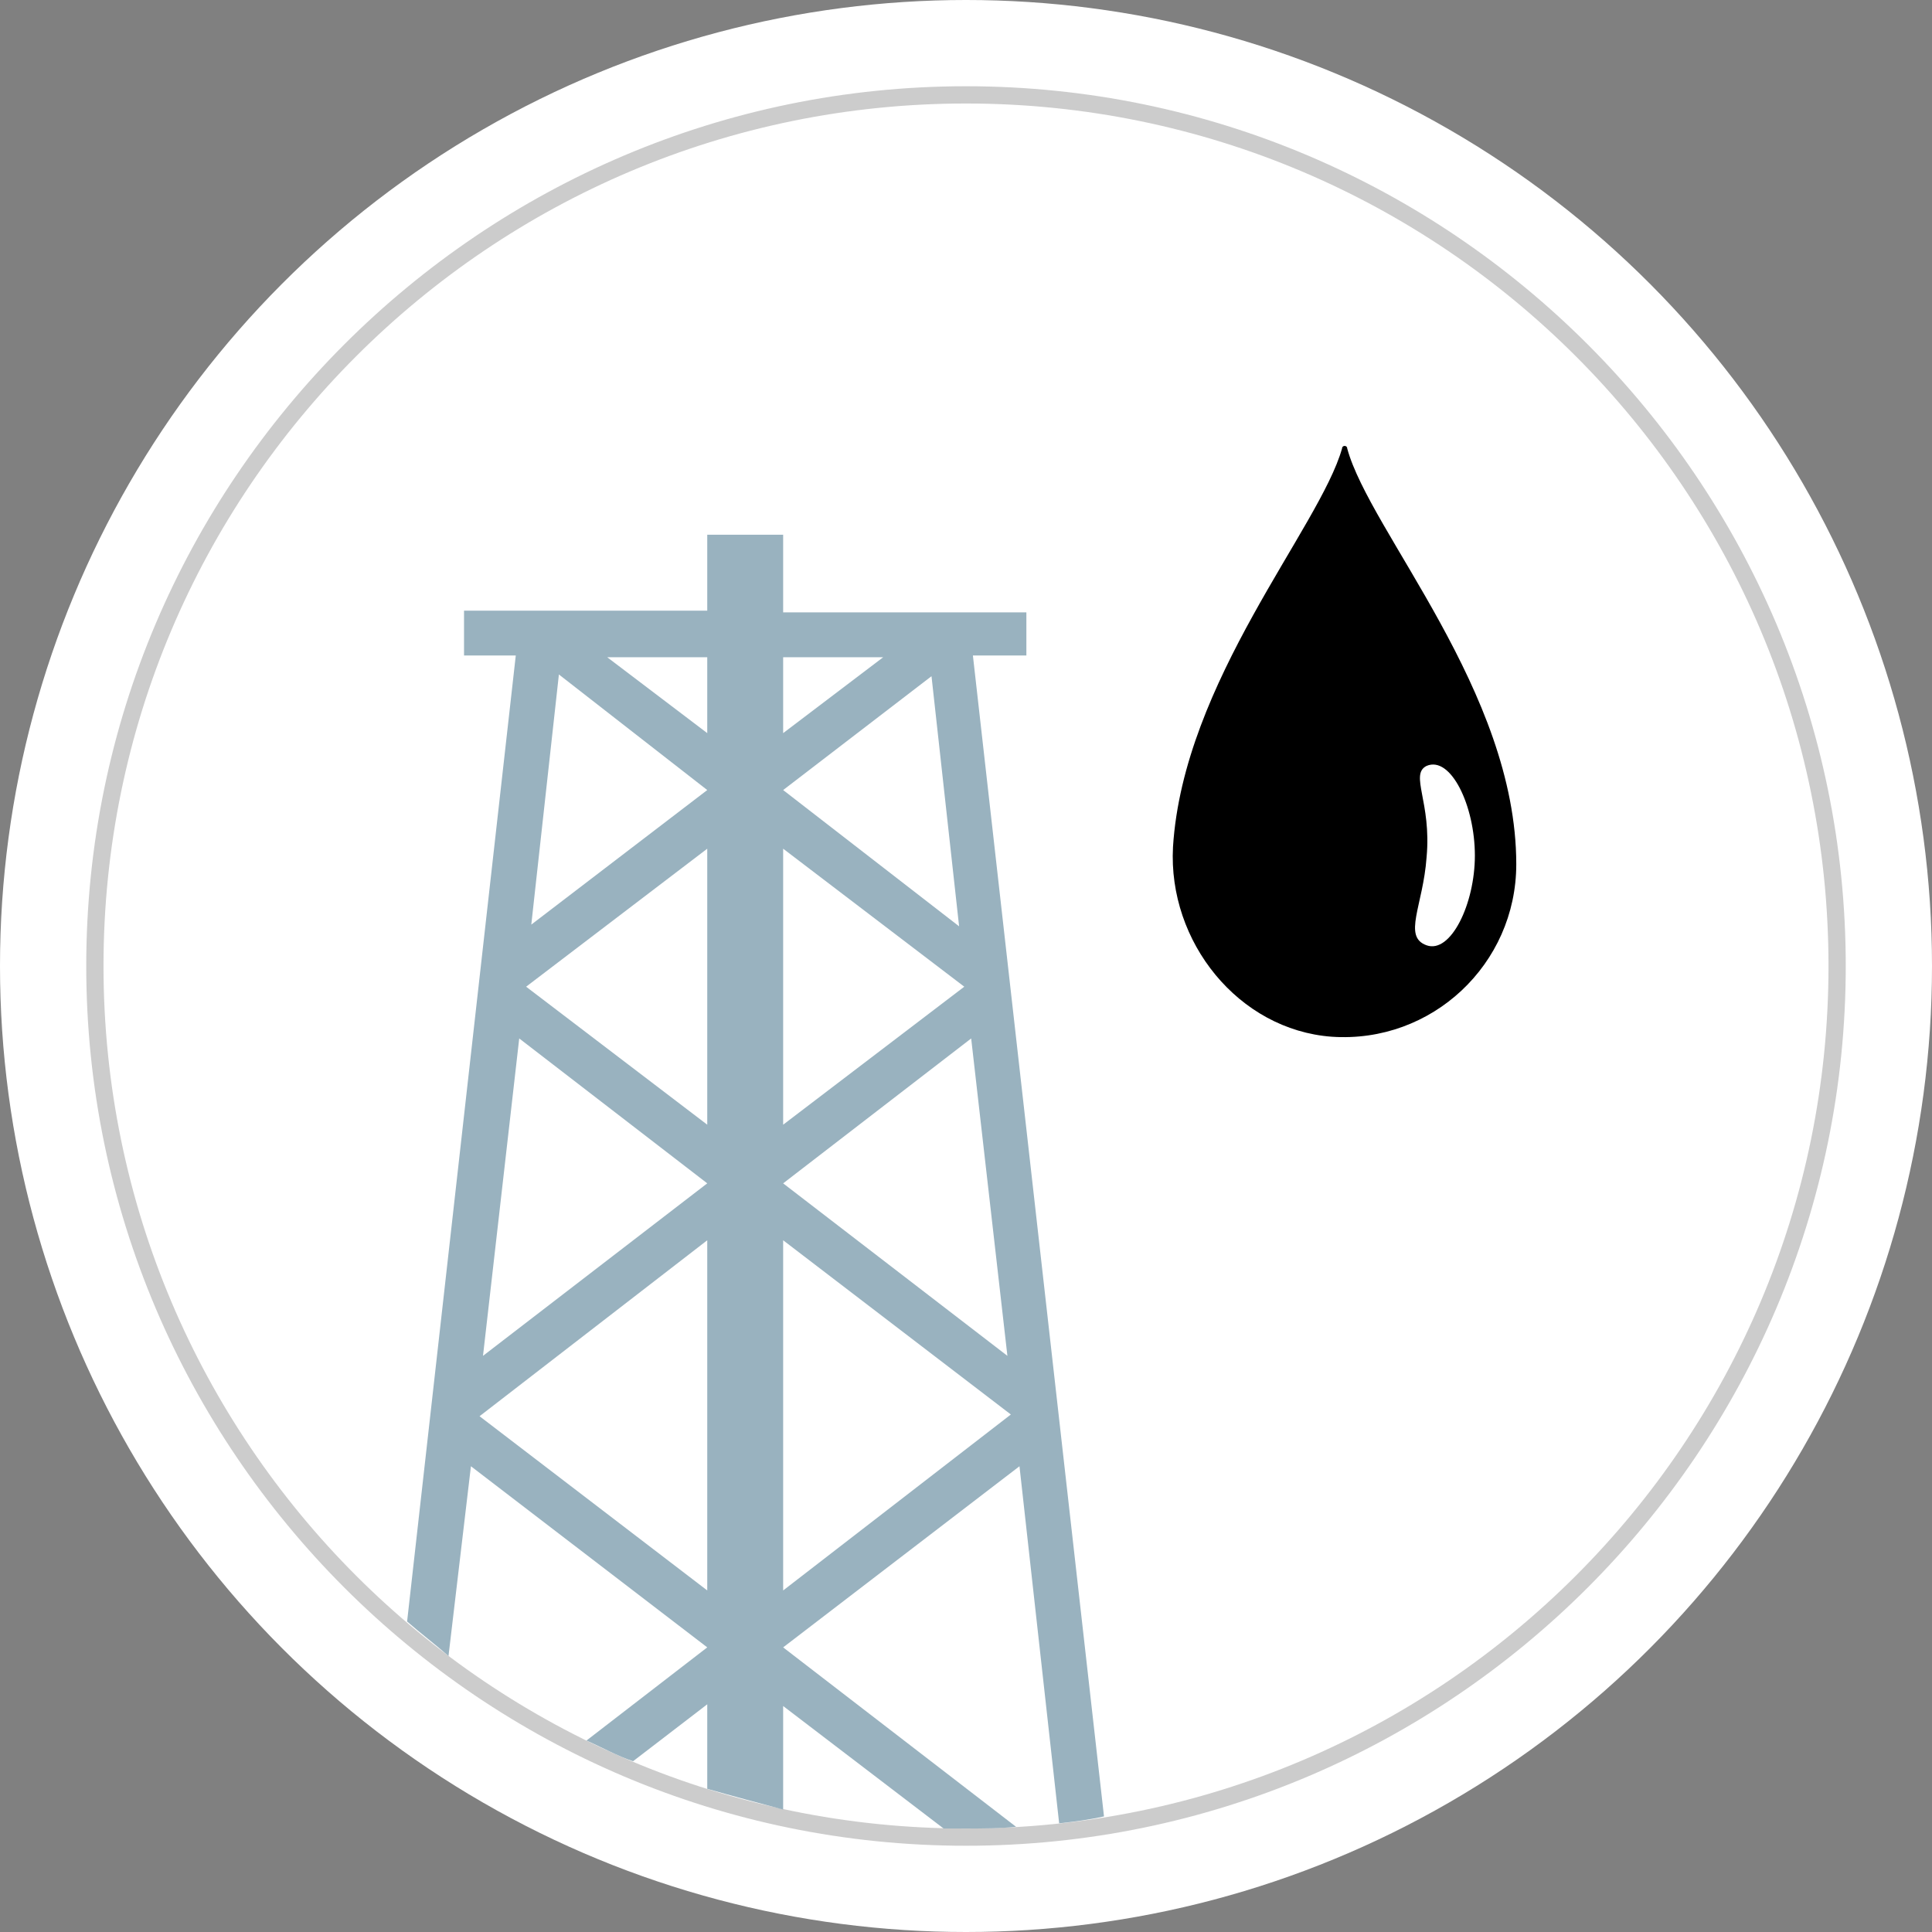 <?xml version="1.0" encoding="utf-8"?>
<!-- Generator: Adobe Illustrator 21.0.2, SVG Export Plug-In . SVG Version: 6.00 Build 0)  -->
<svg version="1.1" id="Layer_1" xmlns="http://www.w3.org/2000/svg" xmlns:xlink="http://www.w3.org/1999/xlink" x="0px" y="0px"
	 viewBox="0 0 112 112" style="enable-background:new 0 0 112 112;" xml:space="preserve">
<rect x="0" y="0" width="112" height="112" fill="#808080" stroke="none"/>
<style type="text/css">
	.st0{fill:#FFFFFF;}
	.st1{fill:#CCCCCC;}
	.st2{fill:none;}
	.st3{fill:#99B2BF;}
</style>
<g>
	<g>
		<circle class="st0" cx="56" cy="56" r="56"/>
	</g>
	<g>
		<path class="st1" d="M56,6c27.6,0,50,22.4,50,50s-22.4,50-50,50S6,83.6,6,56S28.4,6,56,6 M56,5C27.9,5,5,27.9,5,56
			c0,28.1,22.9,51,51,51s51-22.9,51-51C107,27.9,84.1,5,56,5L56,5z"/>
		<g>
			<g>
				<path d="M77.8,26c-1.3,4.6-9.2,13.5-9.8,23.1c-0.3,5.5,3.8,10.6,9.2,11c5.8,0.4,10.7-4.2,10.7-10c0-10-8.5-19.3-9.8-24.1
					C78.1,25.8,77.8,25.8,77.8,26z"/>
			</g>
			<path class="st0" d="M85.5,49.6c0,2.8-1.4,5.7-2.8,5.2c-1.4-0.5-0.2-2.3,0-5.1c0.3-3.2-1-4.8,0-5.3
				C84.1,43.8,85.5,46.7,85.5,49.6z"/>
		</g>
		<g>
			<path class="st2" d="M45.4,104.9c3,0.6,6.1,1,9.3,1.1l-9.3-7.1V104.9z"/>
			<path class="st2" d="M36.7,102.1c1.4,0.6,2.8,1.1,4.3,1.6v-4.9L36.7,102.1z"/>
			<polygon class="st2" points="45.4,49.2 45.4,65.2 55.9,57.2 			"/>
			<polygon class="st2" points="45.4,68.6 45.4,68.6 58.4,78.6 56.4,60.2 			"/>
			<polygon class="st2" points="41,92.2 41,71.9 27.8,82.1 			"/>
			<polygon class="st2" points="28,78.6 41,68.6 41,68.6 30.1,60.2 			"/>
			<polygon class="st2" points="41,65.2 41,49.2 30.5,57.2 			"/>
			<polygon class="st2" points="30.8,53.7 41,45.8 41,45.8 32.4,39.2 			"/>
			<polygon class="st2" points="54,39.2 45.4,45.8 45.4,45.8 55.6,53.7 			"/>
			<path class="st2" d="M59.1,85L45.4,95.5v0l13.5,10.4c0.9,0,1.7-0.1,2.5-0.2L59.1,85z"/>
			<path class="st2" d="M41,95.5L41,95.5L27.3,85L26,96c2.5,1.9,5.2,3.5,8,4.9L41,95.5z"/>
			<polygon class="st2" points="45.4,92.2 58.6,82.1 45.4,71.9 			"/>
			<polygon class="st2" points="41,42.5 41,38.1 35.3,38.1 			"/>
			<polygon class="st2" points="45.4,38.1 45.4,42.5 51.2,38.1 			"/>
			<path class="st3" d="M59.5,38.1v-2.6h-4.5h-9.6V31H41v4.4h-9.6h-4.5v2.6h3l-6.3,56c0.8,0.7,1.6,1.3,2.4,2L27.3,85L41,95.5v0
				l-7,5.4c0.9,0.4,1.8,0.9,2.7,1.2l4.3-3.3v4.9c1.4,0.4,2.9,0.8,4.4,1.2v-6l9.3,7.1c0.4,0,0.9,0,1.3,0c1,0,2,0,2.9-0.1L45.4,95.5v0
				L59.1,85l2.3,20.7c0.9-0.1,1.7-0.2,2.6-0.4l-7.6-67.3H59.5z M41,92.2L27.8,82.1L41,71.9V92.2z M41,68.6l-13,10l2.1-18.4L41,68.6
				L41,68.6z M41,65.2l-10.5-8l10.5-8V65.2z M41,45.8l-10.2,7.8l1.6-14.5L41,45.8L41,45.8z M41,42.5l-5.8-4.4H41V42.5z M45.4,38.1
				h5.8l-5.8,4.4V38.1z M45.4,45.8l8.6-6.6l1.6,14.5L45.4,45.8L45.4,45.8z M45.4,49.2l10.5,8l-10.5,8V49.2z M45.4,92.2V71.9
				l13.2,10.1L45.4,92.2z M58.4,78.6l-13-10v0l10.9-8.4L58.4,78.6z"/>
		</g>
	</g>
</g>
</svg>
